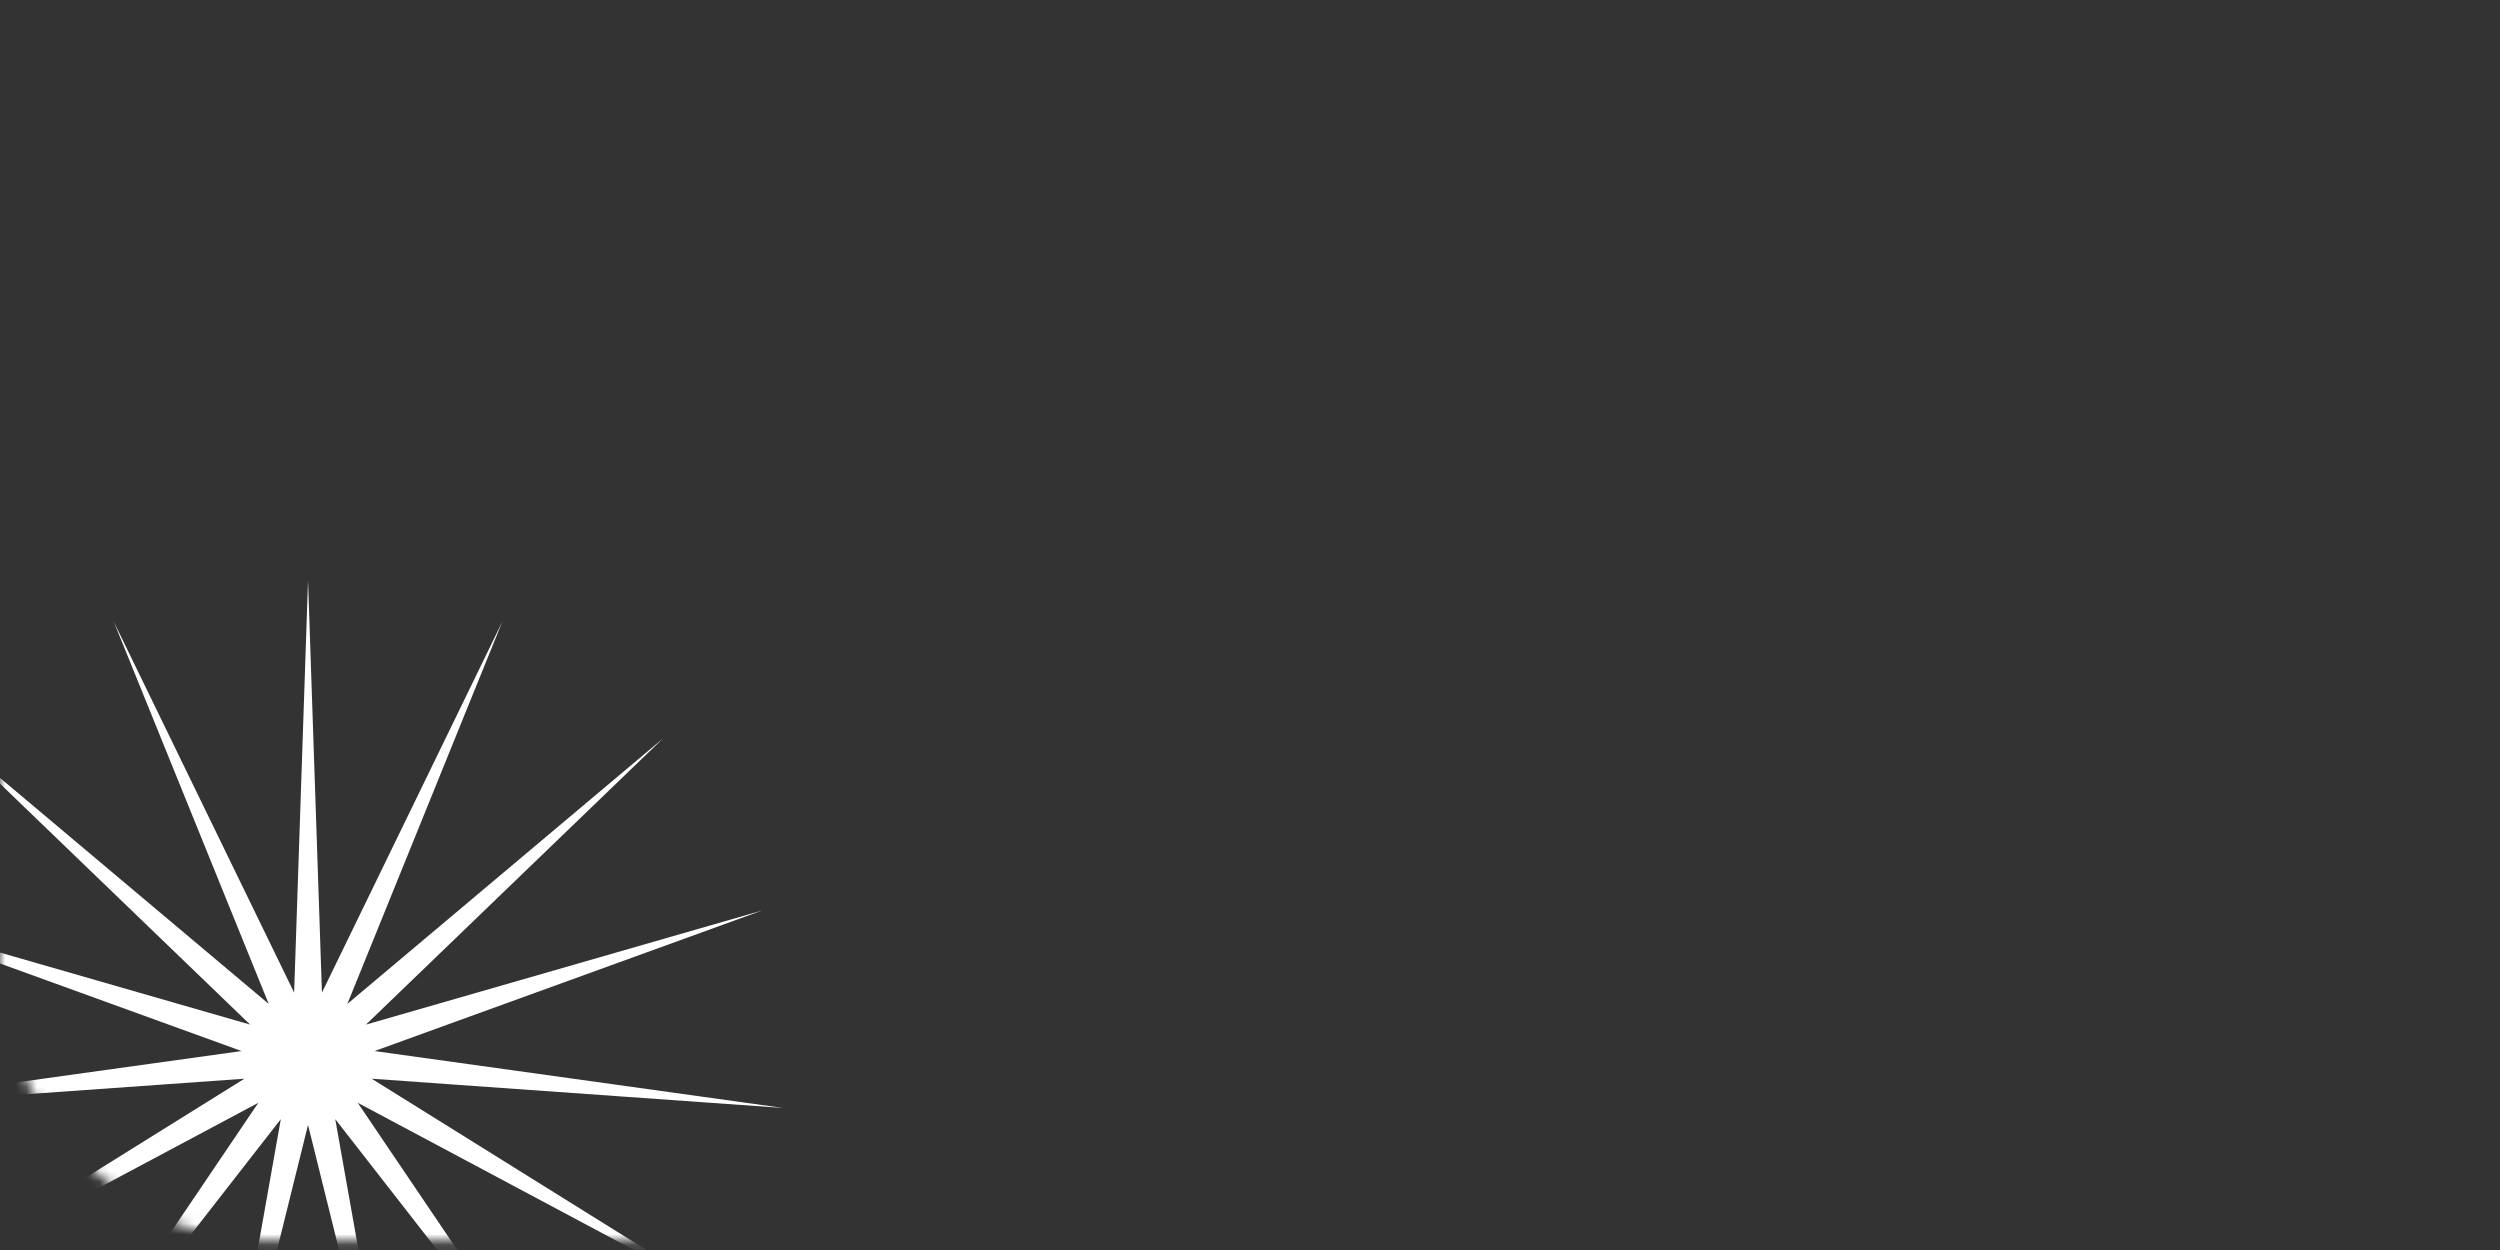 <?xml version="1.0" encoding="UTF-8"?> <svg xmlns="http://www.w3.org/2000/svg" width="238" height="119" viewBox="0 0 238 119" fill="none"><rect x="0" y="0" width="238" height="119" fill="#333333" stroke="none"/><mask id="mask0_232_1513" style="mask-type:alpha" maskUnits="userSpaceOnUse" x="0" y="0" width="238" height="119"><rect width="238" height="118.15" rx="25" fill="#FFE4E0"></rect></mask><g mask="url(#mask0_232_1513)"><path d="M29.325 55.25L30.649 94.498L47.821 59.181L33.067 95.574L63.12 70.296L34.839 97.542L72.574 86.672L35.657 100.06L74.551 105.478L35.38 102.692L68.707 123.462L34.056 104.985L56.054 137.515L31.915 106.541L38.78 145.206L29.325 107.091L19.87 145.206L26.735 106.541L2.595 137.515L24.594 104.985L-10.057 123.462L23.27 102.692L-15.901 105.478L22.993 100.06L-13.924 86.672L23.811 97.542L-4.47 70.296L25.583 95.574L10.829 59.181L28.001 94.498L29.325 55.25Z" fill="white"></path></g></svg> 